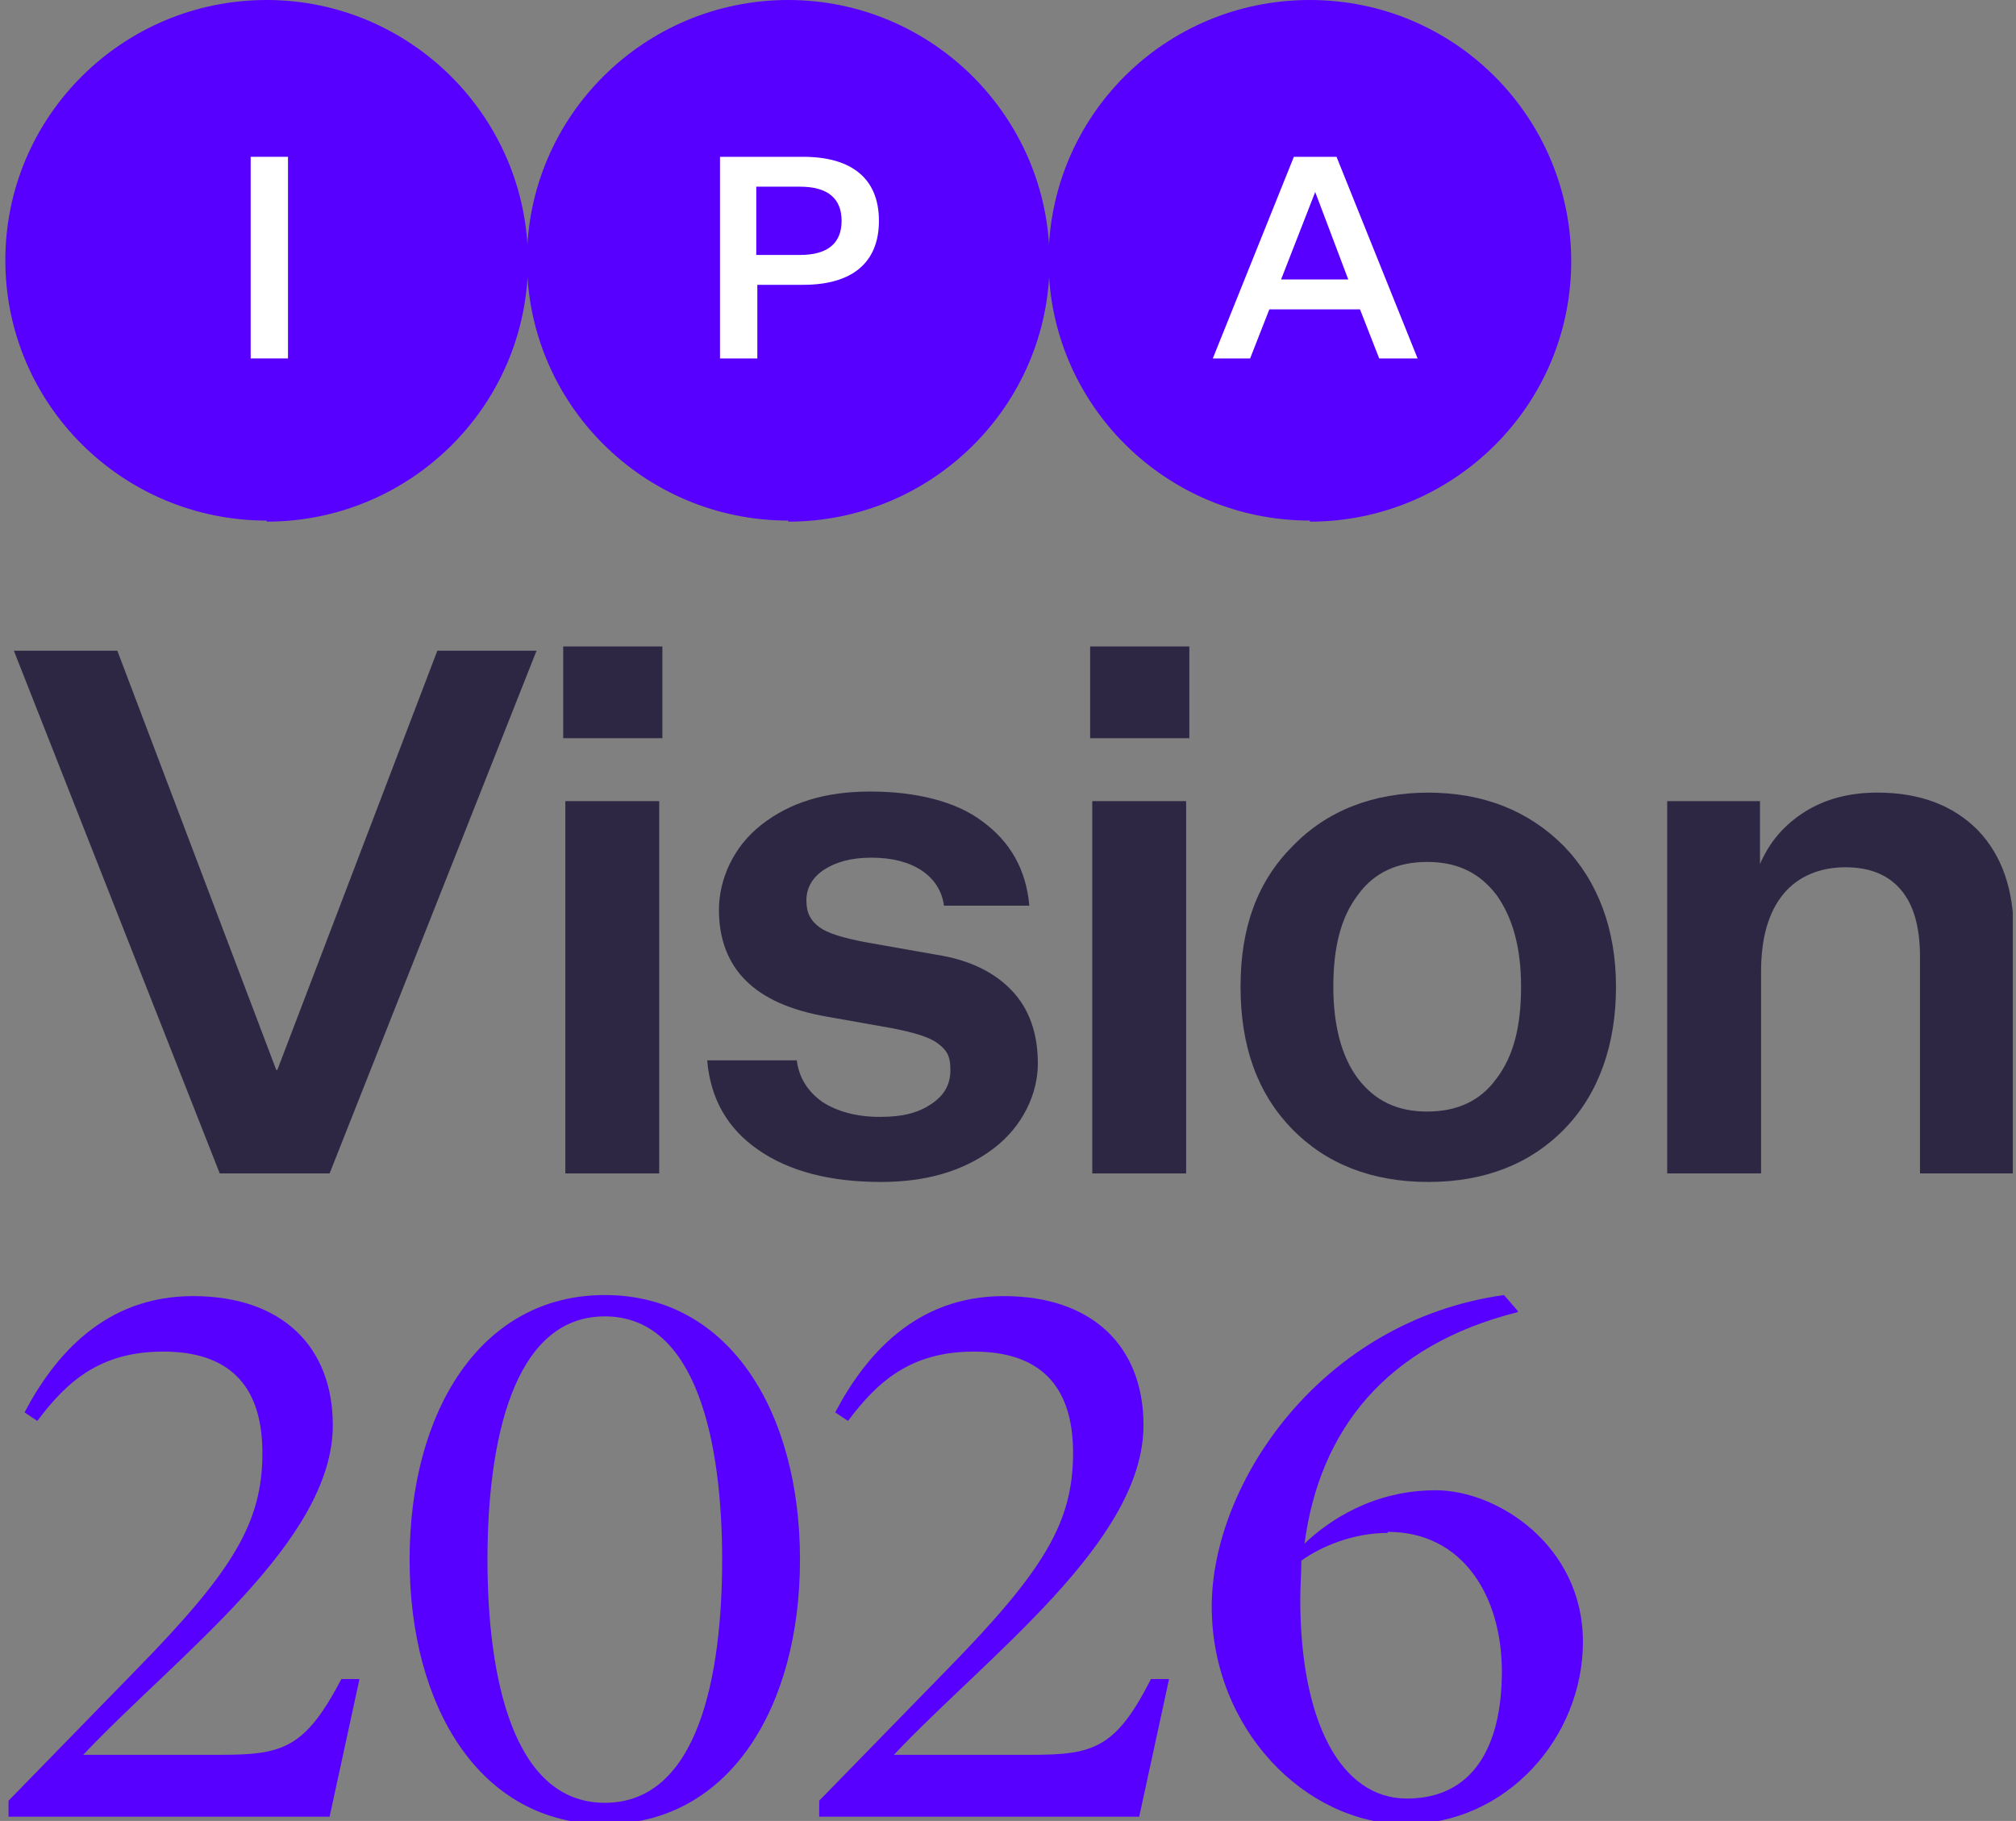 <?xml version="1.0" encoding="UTF-8"?>
<svg id="Layer_1" xmlns="http://www.w3.org/2000/svg" xmlns:xlink="http://www.w3.org/1999/xlink" version="1.1" viewBox="0 0 189 170.7">
  <rect x="0" y="0" width="189" height="170.7" fill="#808080" stroke="none"/>
  <!-- Generator: Adobe Illustrator 29.5.1, SVG Export Plug-In . SVG Version: 2.1.0 Build 141)  -->
  <defs>
    <style>
      .st0 {
        fill: none;
      }

      .st1 {
        fill: #fff;
      }

      .st2 {
        fill: #2d2744;
      }

      .st3 {
        fill: #5700ff;
      }

      .st4 {
        clip-path: url(#clippath);
      }
    </style>
    <clipPath id="clippath">
      <rect class="st0" x=".5" width="188.2" height="171"/>
    </clipPath>
  </defs>
  <g class="st4">
    <g>
      <path class="st3" d="M25,48.9c13.5,0,24.5-10.9,24.5-24.4S38.5,0,25,0,.5,10.9.5,24.4s11,24.4,24.5,24.4Z"/>
      <path class="st3" d="M73.9,48.9c13.5,0,24.5-10.9,24.5-24.4S87.4,0,73.9,0s-24.5,10.9-24.5,24.4,11,24.4,24.5,24.4Z"/>
      <path class="st3" d="M122.8,48.9c13.5,0,24.5-10.9,24.5-24.4S136.4,0,122.8,0s-24.5,10.9-24.5,24.4,11,24.4,24.5,24.4Z"/>
      <path class="st1" d="M23.5,14.7h3.5v18.9h-3.5V14.7Z"/>
      <path class="st1" d="M71,26.6v7h-3.5V14.7h7.8c4.5,0,7.1,2,7.1,6s-2.6,6-7.1,6h-4.4,0ZM75,23.9c2.6,0,3.9-1.1,3.9-3.2s-1.3-3.2-3.9-3.2h-4.1v6.4h4.1Z"/>
      <path class="st1" d="M127.5,29h-8.5l-1.8,4.6h-3.5l7.6-18.9h4l7.6,18.9h-3.6l-1.8-4.6ZM120,26.2h6.4l-3.1-8.2h0l-3.2,8.2h0Z"/>
      <path class="st2" d="M30.8,110h-10.2L1.3,61h9.7l14.9,39.3h.1l15-39.3h9.3l-19.4,49h0Z"/>
      <path class="st2" d="M62.1,69.2h-9.3v-8.6h9.3v8.6ZM61.8,110h-8.8v-34.9h8.8v34.9Z"/>
      <path class="st2" d="M82.6,110.8c-4.8,0-8.6-1-11.5-3-2.9-2-4.5-4.8-4.8-8.4h8.4c.2,1.6,1,2.9,2.4,3.9,1.4.9,3.2,1.4,5.4,1.4s3.6-.4,4.8-1.2c1.2-.8,1.8-1.8,1.8-3.2s-.4-1.9-1.2-2.5c-.8-.6-2.2-1-4.2-1.4l-6.2-1.1c-3.4-.6-5.9-1.7-7.6-3.4-1.6-1.6-2.5-3.8-2.5-6.6s1.3-5.9,4-8c2.7-2.1,6-3.1,10.2-3.1s8,.9,10.5,2.8c2.6,1.9,4.1,4.5,4.4,7.9h-8c-.2-1.4-.9-2.5-2.1-3.3-1.2-.8-2.8-1.2-4.7-1.2s-3.3.4-4.4,1.1c-1.1.7-1.7,1.7-1.7,2.9s.4,1.9,1.2,2.5c.8.6,2.2,1,4.2,1.4l6.8,1.2c3.2.5,5.5,1.7,7.1,3.4,1.6,1.7,2.4,4,2.4,6.8s-1.4,5.9-4.2,8c-2.8,2.1-6.3,3.1-10.5,3.1h0Z"/>
      <path class="st2" d="M111.5,69.2h-9.3v-8.6h9.3v8.6ZM111.2,110h-8.8v-34.9h8.8v34.9Z"/>
      <path class="st2" d="M133.8,74.3c5.3,0,9.5,1.7,12.8,5,3.2,3.3,4.9,7.8,4.9,13.2s-1.6,10-4.8,13.3c-3.2,3.3-7.5,5-12.8,5s-9.6-1.7-12.8-5c-3.2-3.3-4.8-7.7-4.8-13.3s1.6-9.9,4.9-13.2c3.2-3.3,7.5-5,12.8-5ZM133.8,80.8c-2.8,0-5,1-6.5,3.1-1.6,2.1-2.3,4.9-2.3,8.6s.8,6.6,2.3,8.6c1.6,2.1,3.7,3.1,6.5,3.1s5-1,6.5-3.1c1.6-2.1,2.3-4.9,2.3-8.6s-.8-6.5-2.3-8.6c-1.6-2.1-3.7-3.1-6.5-3.1Z"/>
      <path class="st2" d="M156.3,75.1h8.7v5.9c.9-2.1,2.3-3.7,4.2-4.9,1.9-1.2,4.2-1.8,6.8-1.8,4,0,7.1,1.2,9.4,3.5,2.3,2.4,3.4,5.6,3.4,9.8v22.4h-8.8v-20.3c0-2.8-.6-4.9-1.8-6.3-1.2-1.4-2.9-2.1-5.2-2.1s-4.4.8-5.8,2.5c-1.4,1.7-2.1,4.1-2.1,7.3v18.9h-8.8v-34.9Z"/>
    </g>
  </g>
  <path class="st3" d="M83.9,164.5h12.8c5.8,0,7.9-.6,11.2-7.1h1.7l-2.8,12.9h-30v-1.5l12-12.3c9.1-9.3,11.8-13.8,11.8-20.3s-3.3-9.5-9.3-9.5-9.1,2.9-11.8,6.5l-1.2-.8c2.8-5.3,7.5-10.9,15.8-10.9s13.1,4.7,13.1,12.1c0,10.9-14.5,21.5-23.4,30.9Z"/>
  <path class="st3" d="M142.3,123c-12.4,3.1-18.6,11.1-20,21.7,2.3-2.2,6.5-5,12.3-5s13.8,5.2,13.8,14.2-7.2,17.1-16.6,17.1-18.2-8.9-18.2-20.4,10.2-26.8,27.4-29.2l1.3,1.5ZM130.1,143.7c-3.3,0-6.3,1.3-8.1,2.6,0,1.2-.1,2.4-.1,3.6,0,11.5,3.8,18.7,10,18.7s8.9-4.9,8.9-11.9-3.6-13.1-10.7-13.1Z"/>
  <path class="st3" d="M56.7,169c8.8,0,11-12,11-22.8s-2.3-22.8-11-22.8-11,12-11,22.8,2.3,22.8,11,22.8ZM56.7,171c-11.7,0-18.3-11-18.3-24.8s6.6-24.8,18.3-24.8,18.3,11,18.3,24.8-6.6,24.8-18.3,24.8Z"/>
  <path class="st3" d="M7.9,164.5h12.8c5.8,0,7.9-.6,11.3-7.1h1.7l-2.8,12.9H.8v-1.5l12-12.3c9.1-9.3,11.8-13.8,11.8-20.3s-3.3-9.5-9.3-9.5-9.1,2.9-11.8,6.5l-1.2-.8c2.8-5.3,7.5-10.9,15.8-10.9s13.1,4.7,13.1,12.1c0,10.9-14.5,21.5-23.4,30.9Z"/>
</svg>
